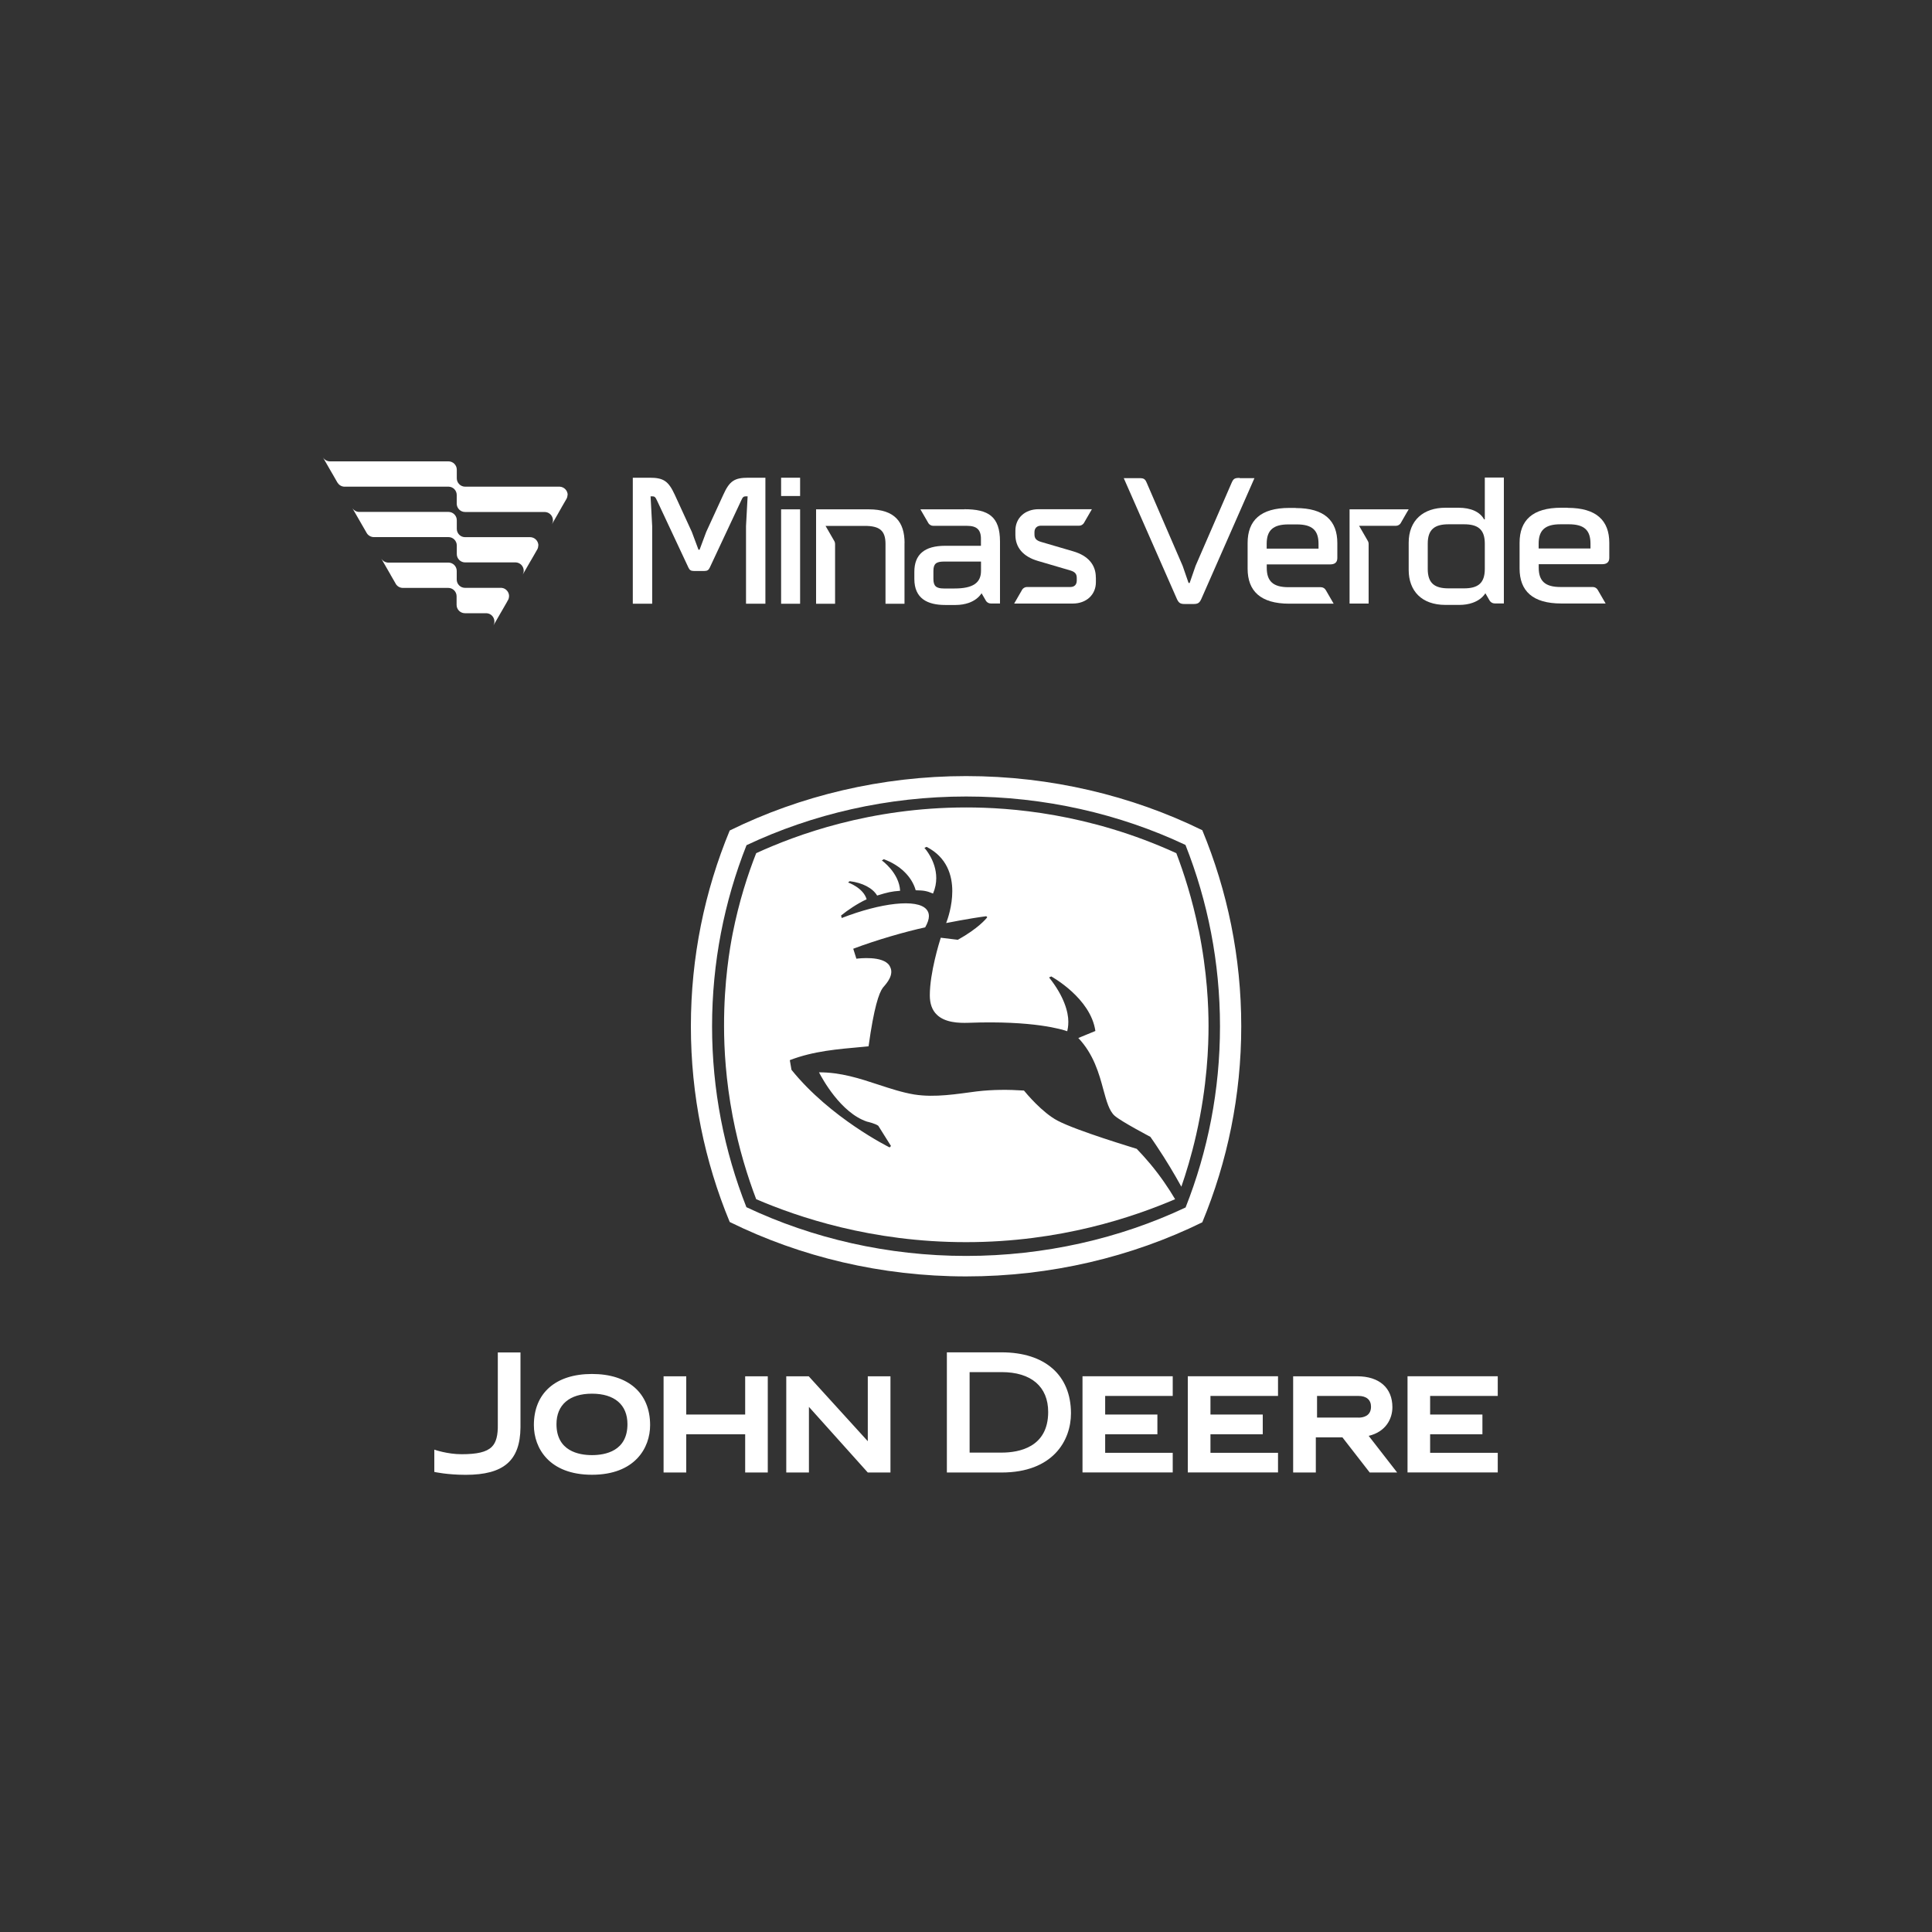 <?xml version="1.0" encoding="UTF-8"?>
<svg id="Camada_1" xmlns="http://www.w3.org/2000/svg" baseProfile="tiny" version="1.2" viewBox="0 0 300 300">
  <rect x="0" y="0" width="300" height="300" fill="#333333" stroke="none"/>
  <!-- Generator: Adobe Illustrator 29.0.0, SVG Export Plug-In . SVG Version: 2.1.0 Build 186)  -->
  <path d="M67.44,225.1s2,.71,4.23.71c2.38,0,3.87-.32,4.7-1.15.69-.68.96-1.82.93-3.49v-11.16h3.52v11.64c-.05,5.16-2.6,7.36-8.51,7.36-2.87,0-4.87-.45-4.87-.45v-3.45h0ZM82.9,221.29c0,3.55,2.36,7.71,9.02,7.71s9.03-4.16,9.03-7.71c0-4.97-3.38-7.94-9.03-7.94s-9.02,2.97-9.02,7.94M91.92,225.95c-2.05,0-5.51-.63-5.51-4.81,0-3,2.01-4.73,5.51-4.73s5.51,1.72,5.51,4.73c0,4.19-3.45,4.81-5.51,4.81M115.71,213.71v5.94h-9.15v-5.94h-3.52v14.94h3.52v-5.94h9.15v5.94h3.51v-14.94h-3.51ZM171.61,225.59v-2.88h8.11v-3.06h-8.11v-2.89h10.49v-3.06h-14.01v14.94h14.01v-3.05h-10.49ZM187.96,225.59v-2.88h8.12v-3.06h-8.12v-2.89h10.49v-3.06h-14.01v14.94h14.01v-3.05h-10.49ZM222.07,225.59v-2.88h8.12v-3.06h-8.12v-2.89h10.5v-3.06h-14.01v14.94h14.01v-3.05h-10.5ZM150.56,213.07v12.49h4.97c2.7,0,7.23-.82,7.23-6.31,0-3.93-2.63-6.19-7.23-6.19h-4.97ZM155.53,209.99c6.74,0,10.77,3.55,10.77,9.47,0,4.25-2.82,9.19-10.77,9.19h-8.5v-18.66h8.5ZM216.94,228.65h-4.25l-4.24-5.46h-4.13v5.46h-3.52v-14.94h9.95c3.42,0,5.46,1.8,5.46,4.8,0,1.8-1.02,3.82-3.68,4.45l4.42,5.69h0ZM210.94,220.13c.72,0,1.95-.23,1.95-1.7,0-1.06-.71-1.67-1.95-1.67h-6.43v3.36h6.43ZM138.27,228.65v-14.94h-3.52v10.08l-9.17-10.08h-3.49v14.94h3.52v-10.19l9.14,10.19h3.52Z" fill="#fff"/>
  <g>
    <path d="M186.11,144.38c-.97-4.78-2.27-8.79-3.45-11.9-13.62-6.22-25.85-7.1-32.62-7.1-14.97,0-26.46,4.28-32.62,7.1-1.28,3.25-2.66,7.46-3.65,12.47-.42,2.15-1.36,7.46-1.34,14.39,0,3.54.27,8.38,1.34,14.01.97,5.07,2.33,9.39,3.65,12.86,6.44,2.76,17.87,6.68,32.6,6.67,14.65,0,26.02-3.92,32.45-6.67-1.01-1.71-2.27-3.57-3.85-5.47-.71-.85-1.42-1.63-2.11-2.35-.44-.15-9.25-2.78-12.28-4.37-2.41-1.26-4.94-4.32-5.23-4.68-2.41-.16-4.83-.16-7.31.13-3.06.39-6.47,1-9.74.48-1.85-.31-3.64-.9-5.54-1.52-2.88-.95-5.85-1.93-9.24-1.92.48.92,3.36,6.29,7.47,7.66.04,0,1.27.29,1.74.64l1.97,3.14-.21.22c-.09-.04-9.21-4.56-15.24-12.05l-.26-1.5c3.7-1.43,7.51-1.71,11.19-2.05,0,0,.89-.08,1.04-.1.83-6.02,1.61-8.29,2.22-9.1.26-.34,1.55-1.57,1.27-2.84,0,0-.07-.31-.26-.61-1.02-1.55-4.75-1.1-5.12-1.05l-.49-1.55c3.68-1.39,8.17-2.67,11.17-3.32.38-.67.58-1.25.58-1.75,0-.4-.12-.74-.37-1.03-1.44-1.71-7.11-1.03-13.17,1.33l-.1-.39c1.02-.83,2.52-1.85,3.97-2.52-.52-1.79-2.86-2.6-2.88-2.61l.25-.2c1.98.24,3.57,1.07,4.26,2.23,1.65-.51,2.22-.64,3.57-.74-.15-2.8-2.81-4.69-2.84-4.71l.3-.19c2.52.91,4.37,2.71,4.96,4.82,1.24.03,1.66.08,2.69.51.36-.84.5-1.65.5-2.4,0-2.7-1.81-4.67-1.84-4.69l.34-.16c3.15,1.62,3.99,4.4,3.99,6.88,0,2.3-.71,4.33-.95,4.95,0,0,3.53-.71,6.23-1.06l.15.16c-.17.24-1.41,1.74-4.57,3.5l-2.65-.32c-.21.67-1.7,5.42-1.7,8.95h0c0,1.3.36,2.3,1.09,3,1.27,1.24,3.41,1.31,4.91,1.26,10.17-.38,14.64,1.06,15.34,1.31.05-.21.17-.72.17-1.48,0-1.51-.67-3.97-2.99-6.87l.34-.16c.06.04,6.12,3.36,6.85,8.47l-2.65,1.09c2.39,2.52,3.23,5.56,3.89,8.02.49,1.78.9,3.31,1.76,4.06,1.09.94,5.5,3.24,5.54,3.27.35.49.69,1,1.03,1.51,1.41,2.11,2.66,4.2,3.78,6.23.7-2.02,1.55-4.76,2.3-8.06,1.75-7.7,1.92-13.93,1.92-16.89s-.19-8.35-1.54-14.97v.03Z" fill="#fff"/>
    <path d="M186.68,128.91c-10.95-5.37-23.55-8.4-36.66-8.4s-25.74,3.05-36.71,8.45c-3.89,9.4-6.03,19.66-6.03,30.4s2.14,21,6.03,30.39c10.97,5.41,23.55,8.45,36.71,8.45s25.72-3.03,36.67-8.4c3.9-9.41,6.05-19.69,6.05-30.44s-2.15-21.03-6.05-30.45h0ZM184.09,187.5c-10.22,4.82-21.93,7.52-34.07,7.52s-23.87-2.72-34.12-7.57c-3.44-8.73-5.33-18.2-5.33-28.08s1.89-19.39,5.35-28.13c10.25-4.84,21.92-7.56,34.1-7.56s23.84,2.7,34.06,7.52c3.46,8.75,5.36,18.25,5.36,28.17s-1.89,19.39-5.34,28.12h0Z" fill="#fff"/>
  </g>
  <g>
    <g>
      <path d="M116.21,74.18c-2.17,0-2.93.5-3.9,2.65l-2.65,5.77-1.03,2.76h-.17l-1.03-2.76-2.65-5.77c-.98-2.12-1.73-2.65-3.9-2.65h-2.62v19.56h3.01v-12.04l-.25-4.63h.28c.33,0,.47.11.7.61l4.91,10.48c.17.36.39.5.81.5h1.67c.42,0,.64-.14.81-.5l4.91-10.48c.22-.5.36-.61.7-.61h.28l-.25,4.63v12.04h3.01v-19.56h-2.64Z" fill="#fff"/>
      <path d="M121.29,79.09v14.66h2.95v-14.66h-2.95ZM121.29,74.18v2.84h2.95v-2.84h-2.95Z" fill="#fff"/>
      <path d="M140.45,84.33v9.42h-2.95v-9.28c0-2.09-.92-2.81-3.23-2.81h-6.08l1.34,2.32s.02.03.03.05c.07.13.11.27.11.43h0v9.29h-2.95v-14.66h8.19c4.04,0,5.55,1.98,5.55,5.24h-.01Z" fill="#fff"/>
      <path d="M149.73,79.09h-6.81l1.21,2.09h0c.08.15.2.27.34.35.13.08.29.12.45.12h5.23c1.51,0,2.2.58,2.17,2.12v.98h-5.55c-3.21,0-4.79,1.34-4.79,4.04v1.11c0,3.04,2.04,4.04,4.79,4.04h1.62c.75,0,1.44-.12,2.05-.33.86-.31,1.54-.81,1.98-1.49l.59,1.02.06.1h0s.02.04.03.06c.08.12.18.22.31.29.13.08.29.12.45.12h1.42v-9.62c0-3.9-1.81-5.02-5.55-5.02v.02ZM152.33,88.65c0,1.87-1.28,2.73-4.1,2.73h-1.67c-1.2,0-1.62-.39-1.62-1.48v-1.25c0-1.09.42-1.45,1.62-1.45h5.77v1.45Z" fill="#fff"/>
      <path d="M170.17,89.68v.72c0,1.95-1.48,3.32-3.6,3.32h-9.09l1.21-2.1.03-.06c.08-.12.18-.22.31-.29.12-.07.27-.12.42-.12h6.75c.64,0,1-.37,1-1.01v-.39c0-.64-.28-.95-1-1.17l-5.04-1.48c-2.29-.67-3.49-2.09-3.49-4.04v-.67c0-1.95,1.48-3.32,3.6-3.32h8.28l-1.21,2.09-.03.06c-.08.12-.19.22-.31.29h0c-.12.08-.27.12-.42.12h-5.95c-.61,0-1,.39-1,1v.34c0,.64.28.95,1,1.17l5.05,1.48c2.28.67,3.48,2.09,3.48,4.04v.02Z" fill="#fff"/>
      <path d="M192.48,74.21c-.75,0-.95.11-1.23.75l-5.6,12.9-.92,2.66h-.17l-.92-2.66-5.58-12.9c-.03-.06-.05-.12-.08-.17h0c-.05-.1-.09-.18-.14-.24,0,0,0-.02-.02-.02h0c-.08-.1-.18-.17-.29-.21h0s-.06-.02-.1-.03c-.1-.02-.21-.04-.35-.04h-2.58l8.25,18.76c.28.61.53.78,1.2.78h1.39c.67,0,.92-.17,1.2-.78l8.25-18.76h-2.29v-.04Z" fill="#fff"/>
      <path d="M201.18,78.87h-.98c-4.46,0-6.47,1.95-6.47,5.44v3.99c0,3.48,2.01,5.44,6.47,5.44h6.89l-1.21-2.09c-.08-.15-.2-.27-.34-.35-.13-.08-.28-.12-.45-.12h-5.02c-2.37,0-3.37-.92-3.37-3.01v-.53h9.84c.75,0,1.12-.33,1.12-1v-2.31c0-3.48-2.01-5.44-6.47-5.44v-.02ZM204.75,85.19h-8.06v-.75c0-2.09,1-3.01,3.37-3.01h1.31c2.4,0,3.37.92,3.37,3.01v.75h.01Z" fill="#fff"/>
      <path d="M230.56,74.15v6.5h-.11c-.64-1.17-2.04-1.81-3.99-1.81h-2.01c-3.4,0-5.71,1.92-5.71,5.44v4.21c0,3.26,2.01,5.44,5.71,5.44h2.15c.76,0,1.46-.11,2.07-.33.86-.3,1.55-.81,1.98-1.48l.6,1.04.06.1c.08.13.19.24.33.32.13.08.29.12.45.12h1.43v-19.55h-2.96ZM230.56,88.35c0,2.23-1.09,3.01-3.23,3.01h-2.4c-2.15,0-3.23-.78-3.23-3.01v-3.93c0-2.23,1.09-3.01,3.23-3.01h2.4c2.15,0,3.23.78,3.23,3.01v3.93Z" fill="#fff"/>
      <path d="M243.41,78.84h-.98c-4.46,0-6.47,1.95-6.47,5.44v3.99c0,3.48,2.01,5.44,6.47,5.44h6.89l-1.21-2.09c-.08-.15-.2-.27-.34-.35-.13-.08-.28-.12-.45-.12h-5.02c-2.37,0-3.37-.92-3.37-3.01v-.53h9.84c.75,0,1.12-.33,1.12-1v-2.31c0-3.48-2.01-5.44-6.47-5.44v-.02ZM246.98,85.17h-8.06v-.75c0-2.09,1-3.01,3.37-3.01h1.31c2.4,0,3.37.92,3.37,3.01v.75h.01Z" fill="#fff"/>
      <path d="M218.74,79.09l-.36.61-.85,1.48-.03.06c-.08.12-.18.22-.31.29h0c-.13.08-.29.12-.45.12h-5.7l1.33,2.3v.02l.05.07c.06.12.1.25.1.39v9.29h-2.96v-14.63h9.19-.01Z" fill="#fff"/>
    </g>
    <g>
      <path d="M88.12,76.85c0,.23-.06.45-.17.64h0l-.76,1.31s-.03.05-.04.08l-.35.61-.16.29-.93,1.61c.09-.18.15-.38.15-.6,0-.71-.58-1.29-1.3-1.29h-12.35c-.71,0-1.29-.58-1.29-1.3v-1.34c0-.69-.54-1.26-1.23-1.29h-16.24c-.44-.02-.82-.27-1.04-.62,0-.02-.03-.04-.04-.06l-.72-1.26-.05-.08h0l-.33-.57-.77-1.34-.36-.62c.23.37.64.62,1.11.62h18.39c.71,0,1.29.58,1.29,1.29v1.34c0,.7.56,1.28,1.26,1.3h14.47s.08.01.12,0h.14c.68.04,1.23.6,1.23,1.29h-.03Z" fill="#fff"/>
      <path d="M79.04,92.57c0,.22-.05.42-.15.6-.01.02-.03.05-.04.07-.03.04-.05.08-.08.12v.03l-.65,1.13s-.03.05-.04.07l-.36.62-1.09,1.89c.09-.18.14-.38.14-.59,0-.69-.54-1.26-1.23-1.29h-3.35c-.71,0-1.29-.58-1.29-1.29v-1.34c0-.72-.58-1.3-1.29-1.3h-7.05c-.45,0-.84-.23-1.08-.57v-.02l-.07-.12-.71-1.23-.05-.08v-.02l-1.09-1.89-.35-.61c.21.34.57.57.99.61h9.43c.71,0,1.29.58,1.29,1.29v1.34c0,.72.58,1.29,1.29,1.29h5.67c.37.03.69.22.9.5h0c.17.22.27.5.27.8h0Z" fill="#fff"/>
      <path d="M83.58,84.71c0,.25-.07.48-.19.67l-.02.03-.67,1.17v-.02s-.03.06-.04.09c0,0,0,.02-.01.02l-.05.08h0l-.34.58-1.09,1.89c.09-.18.15-.38.15-.6,0-.69-.54-1.25-1.21-1.29h-7.89c-.71,0-1.29-.58-1.29-1.29v-1.34c0-.72-.58-1.3-1.29-1.3h-11.58c-.46,0-.87-.24-1.1-.6l-.05-.09-.71-1.23-.07-.12-.92-1.6-.16-.28-.34-.58c.12.19.3.34.5.45.17.09.37.14.58.14h13.85c.71,0,1.29.58,1.29,1.29v1.34c0,.72.58,1.29,1.29,1.29h10.08c.15,0,.29.02.42.07.51.17.88.66.88,1.23h-.02Z" fill="#fff"/>
    </g>
  </g>
</svg>